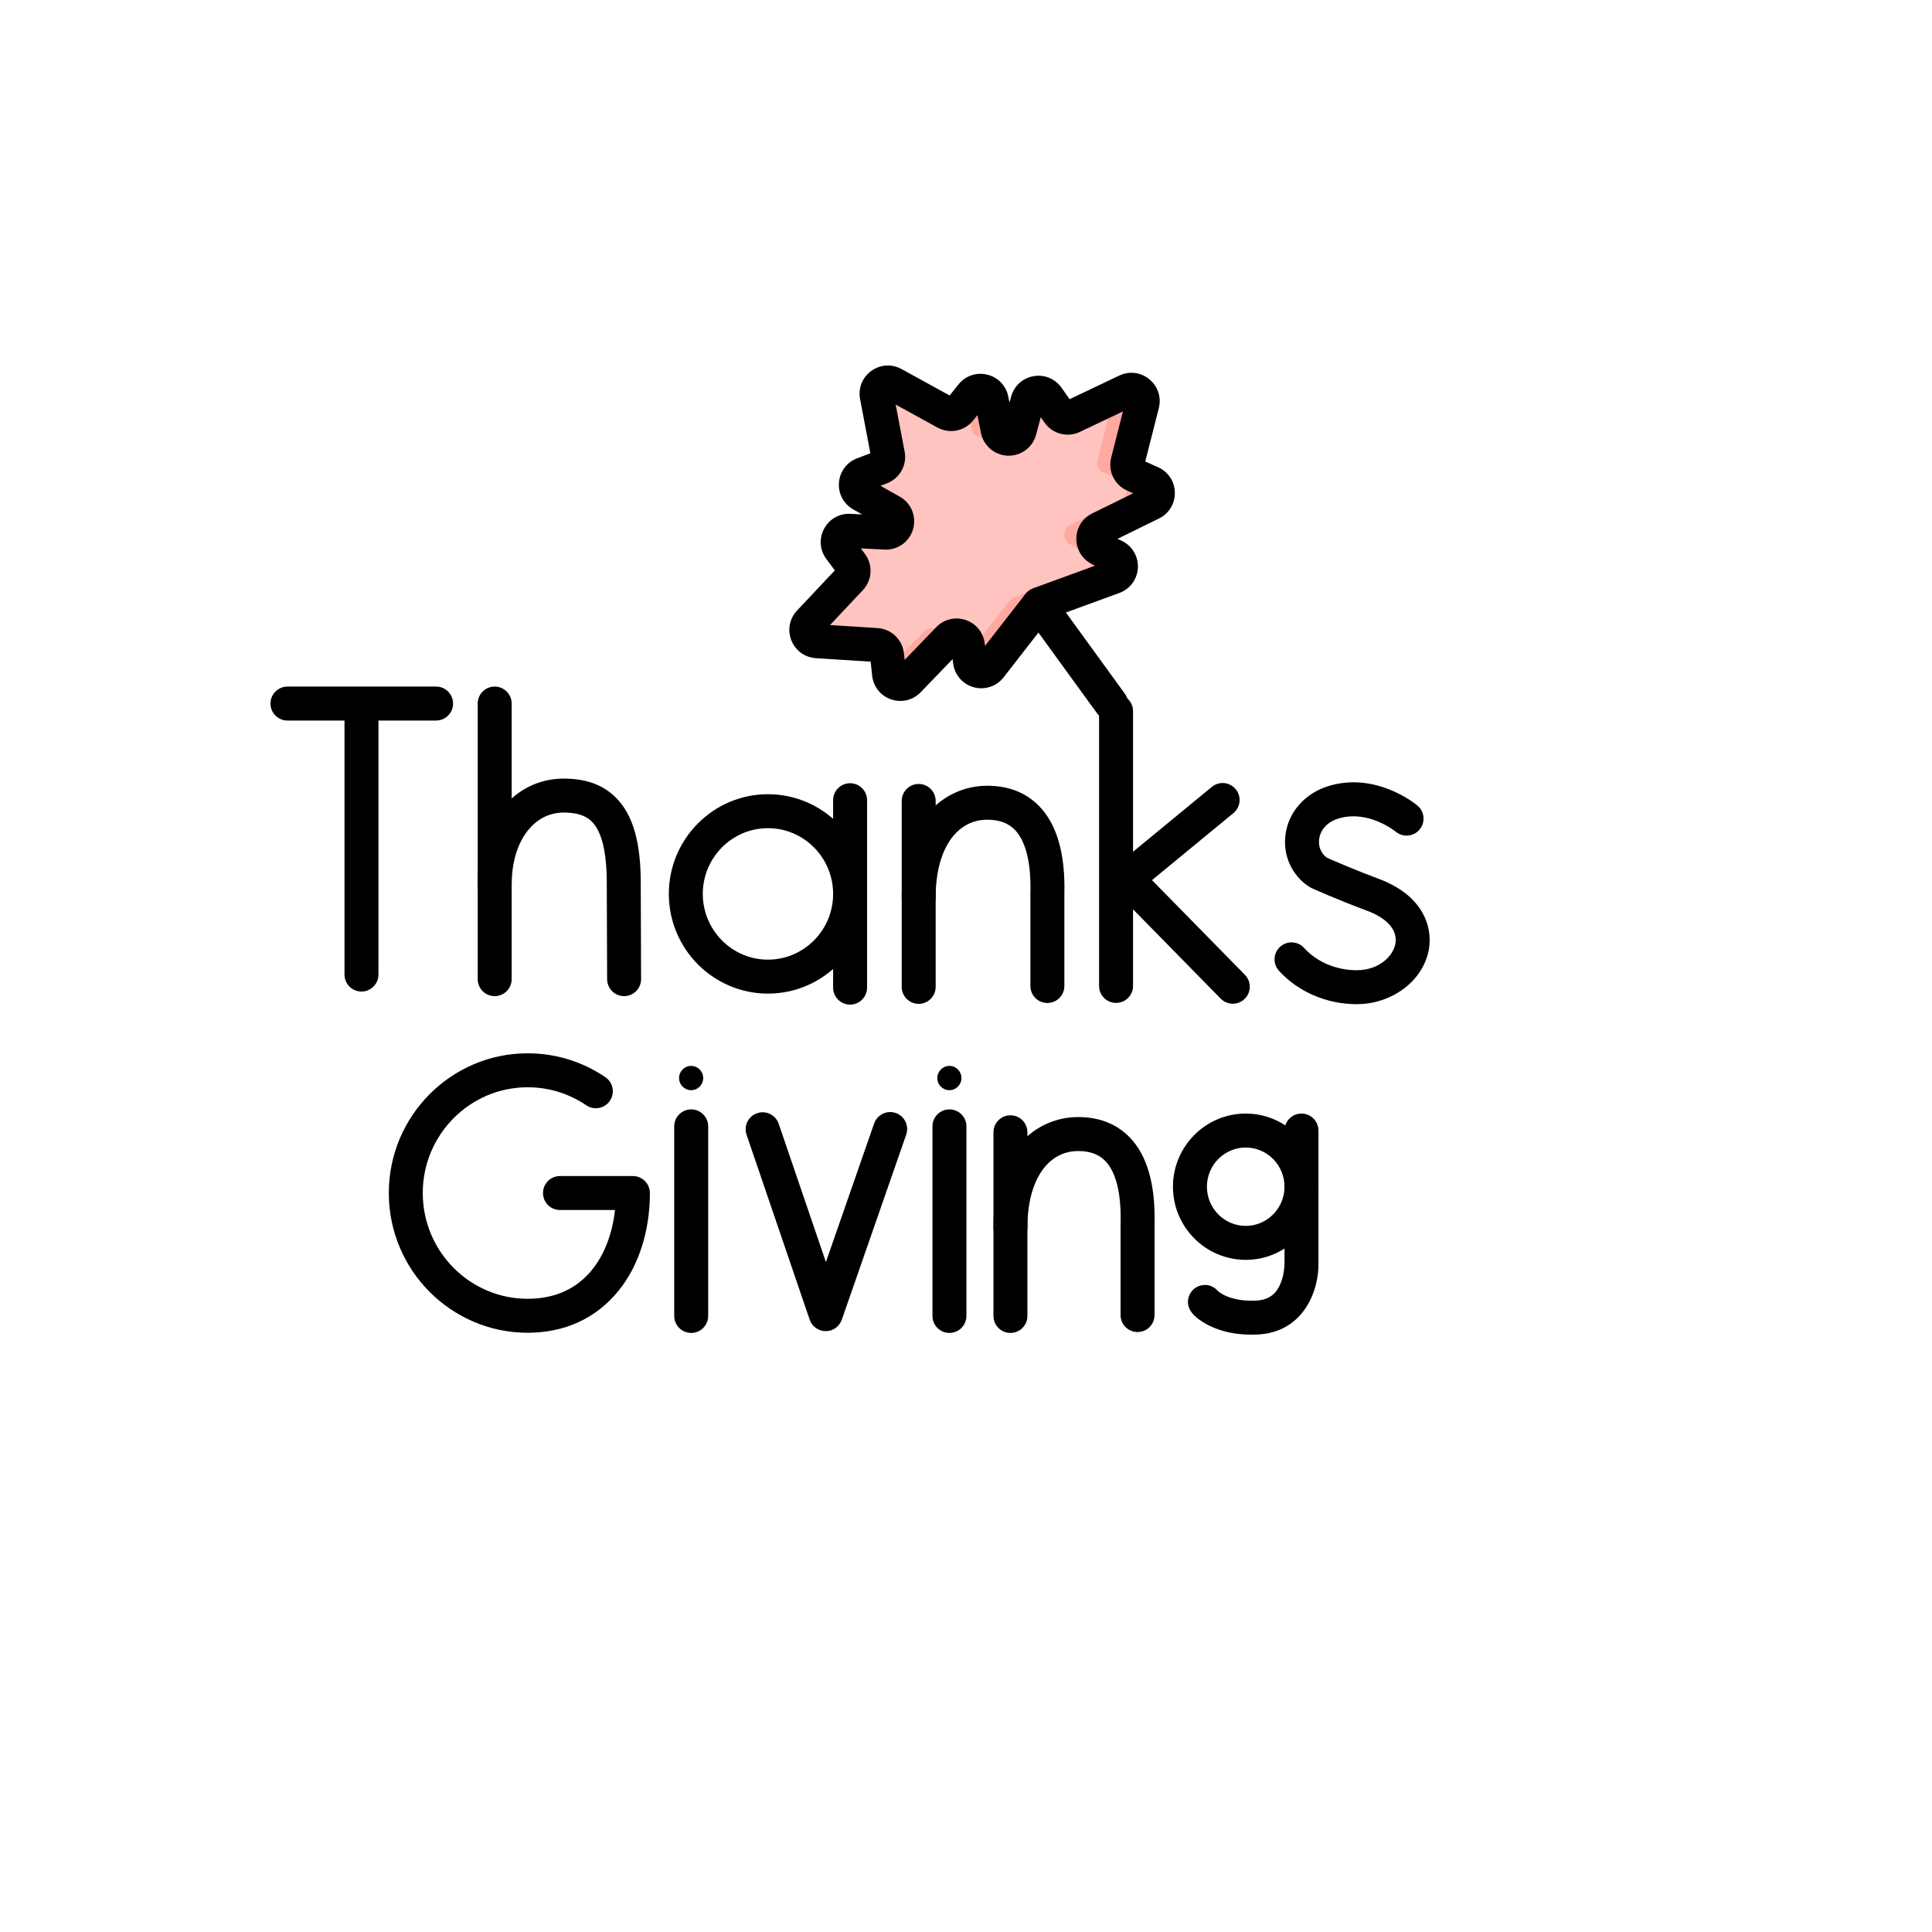 <svg xmlns="http://www.w3.org/2000/svg" version="1.1" xmlns:xlink="http://www.w3.org/1999/xlink" width="100%" height="100%" id="svgWorkerArea" viewBox="-25 -25 625 625" xmlns:idraw="https://idraw.muisca.co" style="background: white;"><defs id="defsdoc"><pattern id="patternBool" x="0" y="0" width="10" height="10" patternUnits="userSpaceOnUse" patternTransform="rotate(35)"><circle cx="5" cy="5" r="4" style="stroke: none;fill: #ff000070;"></circle></pattern></defs><g id="fileImp-990412964" class="cosito"><path id="pathImp-34146513" fill="#FFC4BF" class="grouped" d="M331.952 205.013C330.302 205.013 328.675 204.249 327.633 202.812 327.633 202.812 305 171.629 305 171.629 303.27 169.246 303.8 165.911 306.183 164.182 308.565 162.452 311.9 162.982 313.63 165.365 313.63 165.365 336.263 196.548 336.263 196.548 337.993 198.931 337.463 202.266 335.08 203.995 334.134 204.682 333.038 205.013 331.952 205.013 331.952 205.013 331.952 205.013 331.952 205.013"></path><path id="pathImp-564310670" fill="#FFC4BF" class="grouped" d="M337.167 123.804C337.167 123.804 341.79 105.587 341.79 105.587 342.531 102.669 339.536 100.209 336.817 101.502 336.817 101.502 319.882 109.56 319.882 109.56 318.318 110.304 316.445 109.812 315.448 108.397 315.448 108.397 312.056 103.579 312.056 103.579 310.318 101.113 306.491 101.795 305.714 104.711 305.714 104.711 303.272 113.868 303.272 113.868 302.304 117.499 297.1 117.342 296.353 113.659 296.353 113.659 294.46 104.318 294.46 104.318 293.86 101.36 290.079 100.448 288.196 102.808 288.196 102.808 284.511 107.43 284.511 107.43 283.432 108.782 281.536 109.162 280.019 108.329 280.019 108.329 263.591 99.304 263.591 99.304 260.955 97.857 257.825 100.13 258.387 103.084 258.387 103.084 261.902 121.558 261.902 121.558 262.224 123.253 261.283 124.935 259.669 125.547 259.669 125.547 254.118 127.65 254.118 127.65 251.301 128.718 251.006 132.587 253.629 134.069 253.629 134.069 262.997 139.363 262.997 139.363 266.265 141.21 264.812 146.203 261.064 146.008 261.064 146.008 249.867 145.427 249.867 145.427 246.858 145.271 245.032 148.693 246.836 151.106 246.836 151.106 250.387 155.856 250.387 155.856 251.421 157.238 251.312 159.164 250.129 160.42 250.129 160.42 237.242 174.12 237.242 174.12 235.181 176.31 236.602 179.911 239.604 180.103 239.604 180.103 258.307 181.3 258.307 181.3 260.035 181.411 261.431 182.75 261.615 184.471 261.615 184.471 262.241 190.341 262.241 190.341 262.561 193.343 266.24 194.605 268.335 192.431 268.335 192.431 280.899 179.392 280.899 179.392 282.96 177.254 286.579 178.435 286.981 181.378 286.981 181.378 287.678 186.471 287.678 186.471 288.104 189.589 292.073 190.657 294.006 188.173 294.006 188.173 308.687 169.303 308.687 169.303 309.097 168.777 309.647 168.376 310.274 168.147 310.274 168.147 332.728 159.945 332.728 159.945 335.679 158.867 335.884 154.771 333.055 153.405 333.055 153.405 328.4 151.156 328.4 151.156 325.731 149.867 325.719 146.069 328.38 144.763 328.38 144.763 344.67 136.772 344.67 136.772 347.376 135.445 347.306 131.565 344.555 130.335 344.555 130.335 339.161 127.924 339.161 127.924 337.583 127.218 336.742 125.48 337.167 123.804 337.167 123.804 337.167 123.804 337.167 123.804"></path><path id="pathImp-766175462" fill="#FFAAA1" class="grouped" d="M287.35 104.319C287.35 104.319 289.244 113.659 289.244 113.659 289.99 117.342 295.195 117.499 296.163 113.868 296.163 113.868 296.295 113.371 296.295 113.371 296.295 113.371 294.461 104.318 294.461 104.318 293.861 101.359 290.079 100.448 288.197 102.808 288.197 102.808 287.257 103.986 287.257 103.986 287.29 104.096 287.327 104.203 287.35 104.319 287.35 104.319 287.35 104.319 287.35 104.319"></path><path id="pathImp-363611975" fill="#FFAAA1" class="grouped" d="M308.339 108.397C309.336 109.812 311.208 110.304 312.772 109.56 312.772 109.56 315.39 108.314 315.39 108.314 315.39 108.314 312.056 103.579 312.056 103.579 310.324 101.121 306.518 101.792 305.723 104.684 305.723 104.684 308.339 108.397 308.339 108.397 308.339 108.397 308.339 108.397 308.339 108.397"></path><path id="pathImp-189104993" fill="#FFAAA1" class="grouped" d="M272.91 108.329C274.426 109.162 276.322 108.782 277.401 107.43 277.401 107.43 277.7 107.055 277.7 107.055 277.7 107.055 263.591 99.304 263.591 99.304 261.785 98.313 259.748 99.068 258.825 100.592 258.825 100.592 272.91 108.329 272.91 108.329 272.91 108.329 272.91 108.329 272.91 108.329"></path><path id="pathImp-767923076" fill="#FFAAA1" class="grouped" d="M273.79 179.392C273.79 179.392 262.438 191.173 262.438 191.173 263.281 193.554 266.448 194.39 268.336 192.431 268.336 192.431 279.688 180.651 279.688 180.651 278.84 178.259 275.67 177.442 273.79 179.392 273.79 179.392 273.79 179.392 273.79 179.392"></path><path id="pathImp-733955181" fill="#FFAAA1" class="grouped" d="M344.556 130.335C344.556 130.335 339.162 127.924 339.162 127.924 337.583 127.218 336.741 125.48 337.167 123.804 337.167 123.804 341.79 105.587 341.79 105.587 342.531 102.669 339.536 100.209 336.817 101.502 336.817 101.502 334.197 102.749 334.197 102.749 334.721 103.53 334.95 104.527 334.68 105.587 334.68 105.587 330.056 123.804 330.056 123.804 329.631 125.48 330.473 127.218 332.051 127.924 332.051 127.924 337.446 130.335 337.446 130.335 340.197 131.565 340.266 135.445 337.561 136.772 337.561 136.772 321.27 144.763 321.27 144.763 318.609 146.069 318.62 149.867 321.29 151.156 321.29 151.156 325.945 153.405 325.945 153.405 328.775 154.771 328.57 158.867 325.619 159.945 325.619 159.945 303.164 168.147 303.164 168.147 302.537 168.376 301.988 168.777 301.578 169.302 301.578 169.303 287.796 187.017 287.796 187.017 288.582 189.706 292.192 190.505 294.007 188.173 294.007 188.173 308.688 169.303 308.688 169.303 309.098 168.777 309.647 168.376 310.274 168.147 310.274 168.147 332.729 159.946 332.729 159.946 335.68 158.868 335.884 154.772 333.056 153.405 333.056 153.405 328.4 151.157 328.4 151.157 325.731 149.868 325.72 146.069 328.381 144.764 328.381 144.764 344.671 136.773 344.671 136.773 347.377 135.445 347.307 131.565 344.556 130.335 344.556 130.335 344.556 130.335 344.556 130.335"></path><path id="pathImp-716302726" fill="#FFAAA1" class="grouped" d="M255.568 145.724C255.568 145.724 249.867 145.428 249.867 145.428 249.281 145.397 248.741 145.506 248.262 145.713 248.262 145.713 253.954 146.009 253.954 146.009 254.558 146.041 255.094 145.927 255.568 145.724 255.568 145.724 255.568 145.724 255.568 145.724"></path><path id="pathImp-397100211" class="grouped" d="M266.281 201.758C265.281 201.758 264.267 201.592 263.275 201.253 259.873 200.087 257.522 197.141 257.139 193.565 257.139 193.565 256.658 189.052 256.658 189.051 256.658 189.052 238.931 187.916 238.931 187.916 235.355 187.688 232.316 185.474 231 182.141 229.685 178.807 230.392 175.116 232.848 172.505 232.848 172.505 245.07 159.513 245.07 159.513 245.07 159.513 242.332 155.851 242.332 155.851 240.182 152.977 239.898 149.225 241.588 146.058 243.278 142.892 246.553 141.041 250.14 141.226 250.14 141.226 253.907 141.422 253.907 141.422 253.907 141.422 251.028 139.795 251.028 139.795 247.902 138.029 246.13 134.708 246.403 131.128 246.676 127.549 248.93 124.535 252.287 123.262 252.287 123.262 256.569 121.64 256.569 121.64 256.569 121.64 253.235 104.118 253.235 104.118 252.566 100.599 253.951 97.106 256.849 95 259.747 92.894 263.499 92.658 266.637 94.383 266.637 94.383 282.21 102.938 282.21 102.938 282.21 102.938 285.046 99.382 285.046 99.382 287.289 96.57 290.851 95.349 294.351 96.19 297.847 97.033 300.462 99.747 301.176 103.272 301.176 103.272 301.575 105.239 301.575 105.239 301.575 105.239 302.079 103.352 302.079 103.352 303.004 99.879 305.778 97.329 309.316 96.698 312.856 96.067 316.34 97.5 318.41 100.438 318.41 100.438 321.016 104.138 321.016 104.138 321.016 104.138 337.068 96.502 337.068 96.502 340.307 94.961 344.041 95.417 346.813 97.694 349.584 99.97 350.758 103.543 349.876 107.021 349.876 107.021 345.492 124.294 345.492 124.294 345.492 124.294 349.642 126.15 349.642 126.15 352.92 127.615 354.995 130.754 355.06 134.344 355.125 137.934 353.162 141.145 349.94 142.727 349.94 142.727 336.535 149.304 336.535 149.304 336.535 149.304 337.942 149.984 337.942 149.984 341.262 151.588 343.288 155.003 343.104 158.684 342.921 162.366 340.565 165.564 337.102 166.828 337.102 166.828 314.464 175.097 314.464 175.097 314.464 175.097 299.663 194.12 299.663 194.12 297.394 197.035 293.626 198.298 290.058 197.339 286.493 196.38 283.865 193.396 283.365 189.738 283.365 189.738 283.159 188.233 283.159 188.233 283.159 188.233 272.837 198.945 272.837 198.945 271.068 200.779 268.714 201.758 266.281 201.758 266.281 201.758 266.281 201.758 266.281 201.758M243.515 177.199C243.515 177.199 258.9 178.185 258.9 178.185 263.362 178.469 266.946 181.904 267.419 186.351 267.419 186.351 267.648 188.495 267.648 188.495 267.648 188.495 277.868 177.889 277.868 177.889 280.323 175.34 283.936 174.44 287.301 175.538 290.665 176.636 293.053 179.496 293.531 183.002 293.531 183.002 293.66 183.941 293.66 183.941 293.66 183.941 306.113 167.934 306.113 167.934 307.169 166.576 308.58 165.547 310.195 164.957 310.195 164.957 329.262 157.992 329.262 157.992 329.262 157.992 328.366 157.56 328.366 157.56 325.185 156.022 323.203 152.874 323.192 149.343 323.181 145.811 325.145 142.65 328.315 141.095 328.315 141.095 341.588 134.583 341.588 134.583 341.588 134.583 339.599 133.694 339.599 133.694 335.524 131.874 333.363 127.412 334.46 123.085 334.46 123.084 334.46 123.084 334.46 123.083 334.46 123.083 338.265 108.097 338.265 108.097 338.265 108.097 324.338 114.722 324.338 114.722 320.3 116.643 315.497 115.384 312.921 111.728 312.921 111.728 311.682 109.968 311.682 109.968 311.682 109.968 310.176 115.616 310.176 115.616 309.075 119.744 305.325 122.534 301.053 122.409 296.782 122.279 293.206 119.264 292.357 115.076 292.357 115.076 291.186 109.3 291.186 109.3 291.186 109.3 289.835 110.994 289.835 110.994 287.051 114.487 282.188 115.461 278.271 113.31 278.271 113.31 264.754 105.884 264.754 105.884 264.754 105.884 267.649 121.096 267.649 121.096 268.48 125.47 266.062 129.789 261.9 131.368 261.9 131.368 259.834 132.151 259.834 132.151 259.834 132.151 266.083 135.682 266.083 135.682 269.799 137.783 271.562 142.112 270.37 146.211 269.178 150.309 265.384 153.008 261.104 152.796 261.104 152.796 253.47 152.399 253.47 152.399 253.47 152.399 254.79 154.164 254.79 154.164 257.458 157.732 257.178 162.676 254.125 165.921 254.125 165.921 243.515 177.199 243.515 177.199 243.515 177.199 243.515 177.199 243.515 177.199M345.157 136.178C345.157 136.178 345.165 136.178 345.165 136.178 345.165 136.178 345.157 136.178 345.157 136.178 345.157 136.178 345.157 136.178 345.157 136.178"></path><path id="pathImp-858123835" class="grouped" d="M334.414 208.094C332.715 208.094 331.038 207.307 329.965 205.826 329.965 205.826 306.65 173.704 306.65 173.703 304.867 171.249 305.413 167.813 307.868 166.031 310.322 164.249 313.758 164.794 315.541 167.25 315.541 167.25 338.856 199.373 338.856 199.373 340.638 201.828 340.093 205.263 337.637 207.045 336.663 207.752 335.533 208.094 334.414 208.094 334.414 208.094 334.414 208.094 334.414 208.094"></path><path id="pathImp-540354719" class="grouped" d="M116.077 208.093C116.077 208.093 67.993 208.093 67.993 208.093 64.96 208.093 62.5 205.634 62.5 202.6 62.5 199.565 64.96 197.107 67.993 197.107 67.993 197.107 116.077 197.107 116.077 197.107 119.11 197.107 121.57 199.565 121.57 202.6 121.57 205.634 119.11 208.093 116.077 208.093 116.077 208.093 116.077 208.093 116.077 208.093"></path><path id="pathImp-275498592" class="grouped" d="M91.938 295.764C88.904 295.764 86.444 293.306 86.444 290.271 86.444 290.271 86.444 205.399 86.444 205.399 86.444 202.365 88.904 199.906 91.938 199.906 94.971 199.906 97.431 202.365 97.431 205.399 97.431 205.399 97.431 290.271 97.431 290.271 97.431 293.306 94.972 295.764 91.938 295.764 91.938 295.764 91.938 295.764 91.938 295.764"></path><path id="pathImp-312993424" class="grouped" d="M413.85 299.854C404.222 299.854 394.832 295.806 388.728 289.025 386.699 286.77 386.882 283.296 389.138 281.267 391.393 279.238 394.866 279.421 396.896 281.676 400.948 286.18 407.286 288.869 413.85 288.869 421.002 288.869 425.66 284.425 426.412 280.245 427.185 275.944 423.819 272.063 417.178 269.596 407.878 266.143 399.625 262.443 399.278 262.287 399.013 262.168 398.757 262.028 398.514 261.869 392.828 258.136 389.904 251.592 390.885 244.792 391.935 237.508 397.274 231.561 404.819 229.273 420.276 224.584 433.033 235.178 433.569 235.631 435.885 237.591 436.173 241.057 434.213 243.374 432.259 245.681 428.809 245.977 426.492 244.034 426.328 243.899 417.63 236.871 408.008 239.786 404.537 240.839 402.2 243.297 401.759 246.36 401.407 248.802 402.327 251.056 404.231 252.466 406.068 253.279 413.257 256.421 421.005 259.297 435.06 264.518 438.6 274.546 437.226 282.189 435.415 292.26 425.365 299.854 413.85 299.854 413.85 299.854 413.85 299.854 413.85 299.854"></path><path id="pathImp-693523089" class="grouped" d="M272.195 299.75C269.161 299.75 266.702 297.291 266.702 294.257 266.702 294.257 266.702 234.103 266.702 234.103 266.702 231.068 269.161 228.609 272.195 228.609 275.229 228.609 277.688 231.068 277.688 234.103 277.688 234.103 277.688 294.257 277.688 294.257 277.688 297.291 275.229 299.75 272.195 299.75 272.195 299.75 272.195 299.75 272.195 299.75"></path><path id="pathImp-84645507" class="grouped" d="M313.826 299.464C310.791 299.464 308.333 297.004 308.333 293.971 308.333 293.971 308.333 264.18 308.333 264.18 308.333 264.13 308.334 264.079 308.335 264.029 308.604 254.226 306.865 247.11 303.305 243.451 301.162 241.247 298.24 240.176 294.373 240.176 284.238 240.176 277.688 250.007 277.688 265.223 277.688 268.258 275.229 270.716 272.195 270.716 269.161 270.716 266.702 268.257 266.702 265.223 266.702 240.331 280.6 229.19 294.373 229.19 301.264 229.19 306.919 231.41 311.18 235.789 316.927 241.697 319.665 251.274 319.32 264.255 319.32 264.255 319.32 293.971 319.32 293.971 319.32 297.005 316.86 299.464 313.826 299.464 313.826 299.464 313.826 299.464 313.826 299.464"></path><path id="pathImp-827500988" class="grouped" d="M373.808 299.7C372.385 299.7 370.963 299.15 369.887 298.054 369.887 298.054 335.623 263.138 335.623 263.138 334.545 262.039 333.977 260.537 334.059 258.998 334.14 257.46 334.865 256.027 336.054 255.048 336.054 255.048 367.025 229.56 367.025 229.56 369.367 227.632 372.83 227.969 374.757 230.311 376.685 232.653 376.349 236.115 374.007 238.043 374.007 238.043 347.665 259.721 347.665 259.721 347.665 259.721 377.73 290.358 377.73 290.358 379.854 292.523 379.821 296.001 377.656 298.127 376.586 299.177 375.196 299.7 373.808 299.7 373.808 299.7 373.808 299.7 373.808 299.7"></path><path id="pathImp-801736372" class="grouped" d="M336.046 299.44C333.012 299.44 330.553 296.981 330.553 293.947 330.553 293.947 330.553 205.052 330.553 205.052 330.553 202.018 333.012 199.559 336.046 199.559 339.08 199.559 341.539 202.018 341.539 205.052 341.539 205.052 341.539 293.947 341.539 293.947 341.539 296.981 339.08 299.44 336.046 299.44 336.046 299.44 336.046 299.44 336.046 299.44"></path><path id="pathImp-79622151" class="grouped" d="M176.898 297.248C173.873 297.248 171.415 294.802 171.404 291.775 171.404 291.775 171.293 261.171 171.293 261.171 171.346 250.907 169.724 244.07 166.472 240.801 165.217 239.54 162.908 237.864 157.36 237.864 147.447 237.864 140.523 247.44 140.523 261.151 140.523 264.185 138.064 266.644 135.03 266.644 131.996 266.644 129.537 264.185 129.537 261.151 129.537 241.291 141.238 226.877 157.361 226.877 164.6 226.877 170.127 228.897 174.261 233.053 179.802 238.623 182.351 247.56 182.28 261.18 182.28 261.18 182.392 291.735 182.392 291.735 182.403 294.77 179.952 297.237 176.918 297.249 176.911 297.248 176.904 297.248 176.898 297.248 176.898 297.248 176.898 297.248 176.898 297.248"></path><path id="pathImp-146721155" class="grouped" d="M135.03 297.248C131.996 297.248 129.536 294.789 129.536 291.755 129.536 291.755 129.536 202.6 129.536 202.6 129.536 199.565 131.996 197.107 135.03 197.107 138.063 197.107 140.523 199.565 140.523 202.6 140.523 202.6 140.523 291.755 140.523 291.755 140.523 294.789 138.063 297.248 135.03 297.248 135.03 297.248 135.03 297.248 135.03 297.248"></path><path id="pathImp-421721402" class="grouped" d="M223.432 296.43C205.751 296.43 191.365 281.963 191.365 264.18 191.365 246.396 205.751 231.929 223.432 231.929 241.113 231.929 255.499 246.396 255.499 264.18 255.499 281.963 241.113 296.43 223.432 296.43 223.432 296.43 223.432 296.43 223.432 296.43M223.432 242.915C211.808 242.915 202.352 252.454 202.352 264.18 202.352 275.905 211.808 285.444 223.432 285.444 235.055 285.444 244.512 275.905 244.512 264.18 244.512 252.454 235.055 242.915 223.432 242.915 223.432 242.915 223.432 242.915 223.432 242.915"></path><path id="pathImp-388925139" class="grouped" d="M250.006 299.988C246.972 299.988 244.512 297.529 244.512 294.495 244.512 294.495 244.512 233.864 244.512 233.864 244.512 230.829 246.972 228.371 250.006 228.371 253.04 228.371 255.499 230.829 255.499 233.864 255.499 233.864 255.499 294.495 255.499 294.495 255.499 297.529 253.039 299.988 250.006 299.988 250.006 299.988 250.006 299.988 250.006 299.988"></path><path id="pathImp-595038627" class="grouped" d="M145.704 406.145C120.931 406.145 100.777 385.869 100.777 360.945 100.777 336.022 120.932 315.744 145.704 315.744 154.714 315.744 163.406 318.418 170.843 323.477 173.351 325.184 174.001 328.6 172.294 331.109 170.589 333.617 167.171 334.269 164.662 332.56 159.057 328.747 152.501 326.73 145.704 326.73 126.99 326.73 111.764 342.079 111.764 360.945 111.764 379.81 126.99 395.158 145.704 395.158 164.363 395.158 172.362 380.706 173.949 366.438 173.949 366.438 156.153 366.438 156.153 366.438 153.119 366.438 150.659 363.979 150.659 360.945 150.659 357.91 153.119 355.452 156.153 355.452 156.153 355.452 179.745 355.452 179.745 355.452 182.779 355.452 185.238 357.91 185.238 360.945 185.238 373.211 181.663 384.407 175.17 392.467 167.964 401.416 157.774 406.145 145.704 406.145 145.704 406.145 145.704 406.145 145.704 406.145"></path><path id="pathImp-805333519" class="grouped" d="M242.125 405.625C242.12 405.625 242.115 405.625 242.109 405.625 239.765 405.617 237.683 404.124 236.927 401.906 236.927 401.906 216.513 342.089 216.513 342.089 215.534 339.218 217.067 336.097 219.938 335.117 222.81 334.135 225.932 335.67 226.912 338.541 226.912 338.541 242.178 383.274 242.178 383.274 242.178 383.274 257.785 338.44 257.785 338.44 258.781 335.576 261.911 334.06 264.779 335.058 267.644 336.055 269.159 339.187 268.16 342.052 268.16 342.052 247.314 401.938 247.314 401.938 246.545 404.145 244.463 405.625 242.125 405.625 242.125 405.625 242.125 405.625 242.125 405.625"></path><path id="pathImp-594904019" class="grouped" d="M301.875 406.2C298.841 406.2 296.382 403.741 296.382 400.706 296.382 400.706 296.382 341.291 296.382 341.291 296.382 338.257 298.841 335.798 301.875 335.798 304.909 335.798 307.368 338.257 307.368 341.291 307.368 341.291 307.368 400.706 307.368 400.706 307.368 403.741 304.909 406.2 301.875 406.2 301.875 406.2 301.875 406.2 301.875 406.2"></path><path id="pathImp-91727102" class="grouped" d="M342.995 405.917C339.96 405.917 337.501 403.457 337.501 400.424 337.501 400.424 337.501 370.999 337.501 370.999 337.501 370.949 337.502 370.898 337.504 370.848 337.769 361.183 336.058 354.172 332.554 350.571 330.45 348.409 327.581 347.357 323.781 347.357 313.81 347.357 307.368 357.042 307.368 372.029 307.368 375.064 304.909 377.522 301.875 377.522 298.841 377.522 296.382 375.064 296.382 372.029 296.382 347.396 310.143 336.37 323.781 336.37 330.606 336.37 336.207 338.57 340.429 342.909 346.118 348.757 348.829 358.233 348.488 371.073 348.488 371.073 348.488 400.423 348.488 400.423 348.488 403.458 346.028 405.917 342.995 405.917 342.995 405.917 342.995 405.917 342.995 405.917"></path><path id="pathImp-586695335" class="grouped" d="M198.604 406.2C195.571 406.2 193.111 403.741 193.111 400.706 193.111 400.706 193.111 339.379 193.111 339.379 193.111 336.345 195.571 333.886 198.604 333.886 201.638 333.886 204.097 336.346 204.097 339.379 204.097 339.379 204.097 400.706 204.097 400.706 204.097 403.741 201.638 406.2 198.604 406.2 198.604 406.2 198.604 406.2 198.604 406.2"></path><path id="ellipseImp-208480696" class="grouped" d="M194.68 323.746C194.68 321.575 196.426 319.817 198.582 319.817 200.737 319.817 202.483 321.575 202.483 323.746 202.483 325.916 200.737 327.675 198.582 327.675 196.426 327.675 194.68 325.916 194.68 323.746 194.68 323.746 194.68 323.746 194.68 323.746"></path><path id="pathImp-524208072" class="grouped" d="M282.143 406.2C279.108 406.2 276.65 403.741 276.65 400.706 276.65 400.706 276.65 339.379 276.65 339.379 276.65 336.345 279.109 333.886 282.143 333.886 285.176 333.886 287.636 336.346 287.636 339.379 287.636 339.379 287.636 400.706 287.636 400.706 287.636 403.741 285.176 406.2 282.143 406.2 282.143 406.2 282.143 406.2 282.143 406.2"></path><path id="ellipseImp-396211188" class="grouped" d="M278.219 323.746C278.219 321.575 279.964 319.817 282.12 319.817 284.276 319.817 286.022 321.575 286.022 323.746 286.022 325.916 284.276 327.675 282.12 327.675 279.964 327.675 278.219 325.916 278.219 323.746 278.219 323.746 278.219 323.746 278.219 323.746"></path><path id="pathImp-239922308" class="grouped" d="M379.873 406.763C374.744 406.763 370.173 405.794 366.258 403.874 365.152 403.331 363.1 402.212 361.517 400.695 361.245 400.46 360.992 400.194 360.762 399.899 360.762 399.899 360.737 399.866 360.737 399.866 360.775 399.912 360.817 399.96 360.863 400.009 360.206 399.255 359.695 398.421 359.468 397.526 358.831 395.005 360.048 392.379 362.385 391.239 363.03 390.924 366.272 389.579 369.07 392.715 369.725 393.288 373.326 396.077 381.171 395.749 385.32 395.577 387.842 393.795 389.346 389.976 390.608 386.769 390.54 383.466 390.538 383.434 390.535 383.361 390.534 383.289 390.534 383.216 390.534 383.216 390.534 340.729 390.534 340.729 390.534 337.695 392.993 335.236 396.027 335.236 399.061 335.236 401.52 337.695 401.52 340.729 401.52 340.729 401.52 383.115 401.52 383.115 401.838 392.305 396.82 406.094 381.627 406.726 381.036 406.75 380.45 406.763 379.873 406.763 379.873 406.763 379.873 406.763 379.873 406.763"></path><path id="pathImp-204687817" class="grouped" d="M377.987 382.561C365.007 382.561 354.449 371.946 354.449 358.899 354.449 345.851 365.007 335.236 377.987 335.236 390.965 335.236 401.524 345.851 401.524 358.899 401.524 371.946 390.965 382.561 377.987 382.561 377.987 382.561 377.987 382.561 377.987 382.561M377.987 346.222C371.066 346.222 365.435 351.909 365.435 358.898 365.435 365.888 371.066 371.574 377.987 371.574 384.907 371.574 390.538 365.888 390.538 358.898 390.538 351.909 384.907 346.222 377.987 346.222 377.987 346.222 377.987 346.222 377.987 346.222"></path></g></svg>